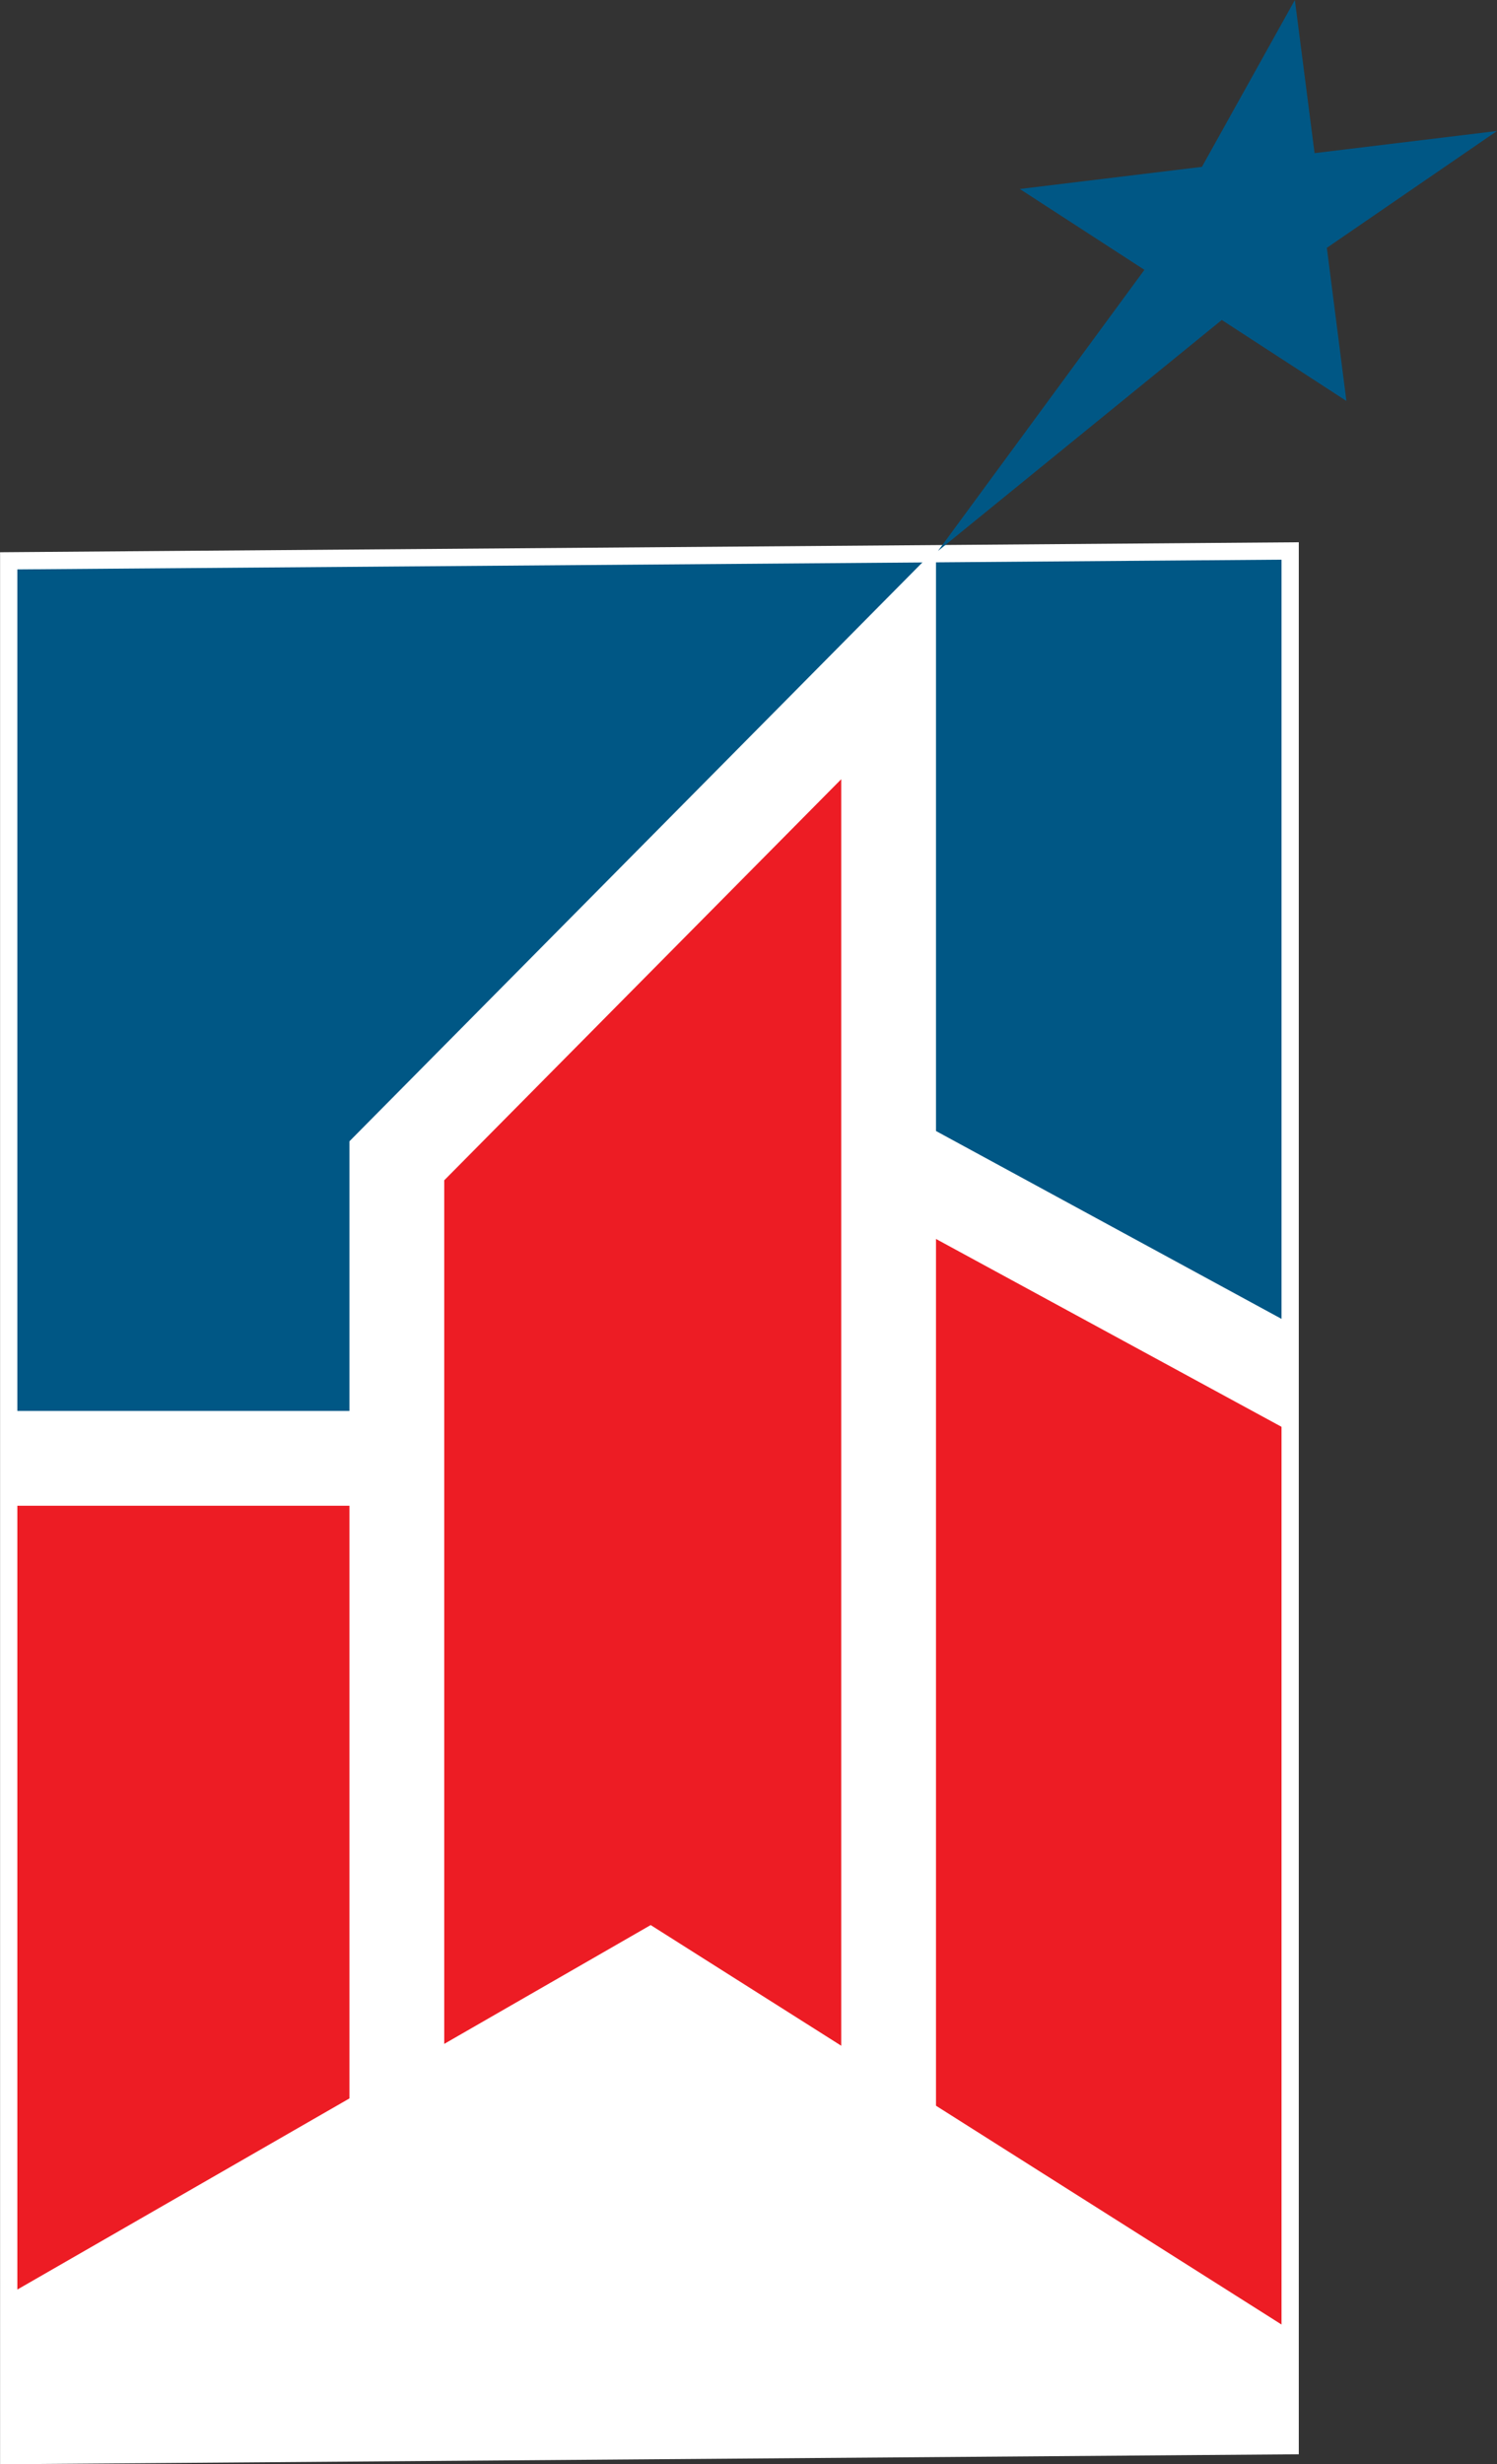 <?xml version="1.0" encoding="UTF-8"?>
<svg id="Layer_2" data-name="Layer 2" xmlns="http://www.w3.org/2000/svg" xmlns:xlink="http://www.w3.org/1999/xlink" viewBox="0 0 104.87 172.51">
  <rect x="0" y="0" width="104.87" height="172.51" fill="#333333" stroke="none"/>
  <defs>
    <style>
      .cls-1 {
        clip-path: url(#clippath);
      }

      .cls-2, .cls-3, .cls-4 {
        fill: none;
      }

      .cls-2, .cls-5, .cls-6, .cls-7, .cls-8 {
        stroke-width: 0px;
      }

      .cls-3, .cls-4, .cls-9 {
        stroke: #fff;
        stroke-miterlimit: 10;
      }

      .cls-3, .cls-9 {
        stroke-width: 6.64px;
      }

      .cls-4 {
        stroke-width: 1.21px;
      }

      .cls-5, .cls-6 {
        fill-rule: evenodd;
      }

      .cls-5, .cls-8 {
        fill: #005785;
      }

      .cls-6, .cls-7 {
        fill: #ed1c24;
      }

      .cls-9 {
        fill: #fff;
      }
    </style>
    <clipPath id="clippath">
      <polygon class="cls-2" points="90.38 171.21 .61 171.9 .61 39.26 90.38 38.57 90.38 171.21"/>
    </clipPath>
  </defs>
  <g id="Layer_2-2" data-name="Layer 2">
    <g id="Layer_1-2" data-name="Layer 1-2">
      <g>
        <g>
          <polygon class="cls-8" points="90.38 171.21 .61 171.9 .61 39.26 90.38 38.57 90.38 171.21"/>
          <g class="cls-1">
            <g>
              <rect class="cls-7" x="-3.89" y="101.07" width="32.95" height="75.22"/>
              <polygon class="cls-6" points="93.02 191.05 60.07 191.05 60.07 84.24 93.02 97.66 93.02 191.05"/>
              <polygon class="cls-6" points="27.13 178.56 62.69 178.56 62.69 46.48 27.13 79.94 27.13 178.56"/>
              <polyline class="cls-3" points="62.12 81.08 95.14 99.02 95.14 193.78 21.43 193.78"/>
              <polyline class="cls-3" points="28.37 102.09 -4.67 102.09 -4.67 193.78 69.06 193.78"/>
              <polygon class="cls-3" points="27.8 81.26 62.25 46.48 62.25 175.72 27.8 175.72 27.8 127.15 27.8 81.26"/>
              <polygon class="cls-9" points="-13.43 172.53 45.5 138.64 99.06 172.53 99.06 214.11 -13.43 214.11 -13.43 172.53"/>
            </g>
          </g>
          <polygon class="cls-4" points="90.38 171.21 .61 171.9 .61 39.26 90.38 38.57 90.38 171.21"/>
        </g>
        <polygon class="cls-5" points="90.71 0 92.09 10.72 104.87 9.17 92.95 17.35 94.32 28.07 85.59 22.4 65.71 38.57 80.17 18.89 71.44 13.23 84.2 11.68 90.71 0"/>
      </g>
    </g>
  </g>
</svg>